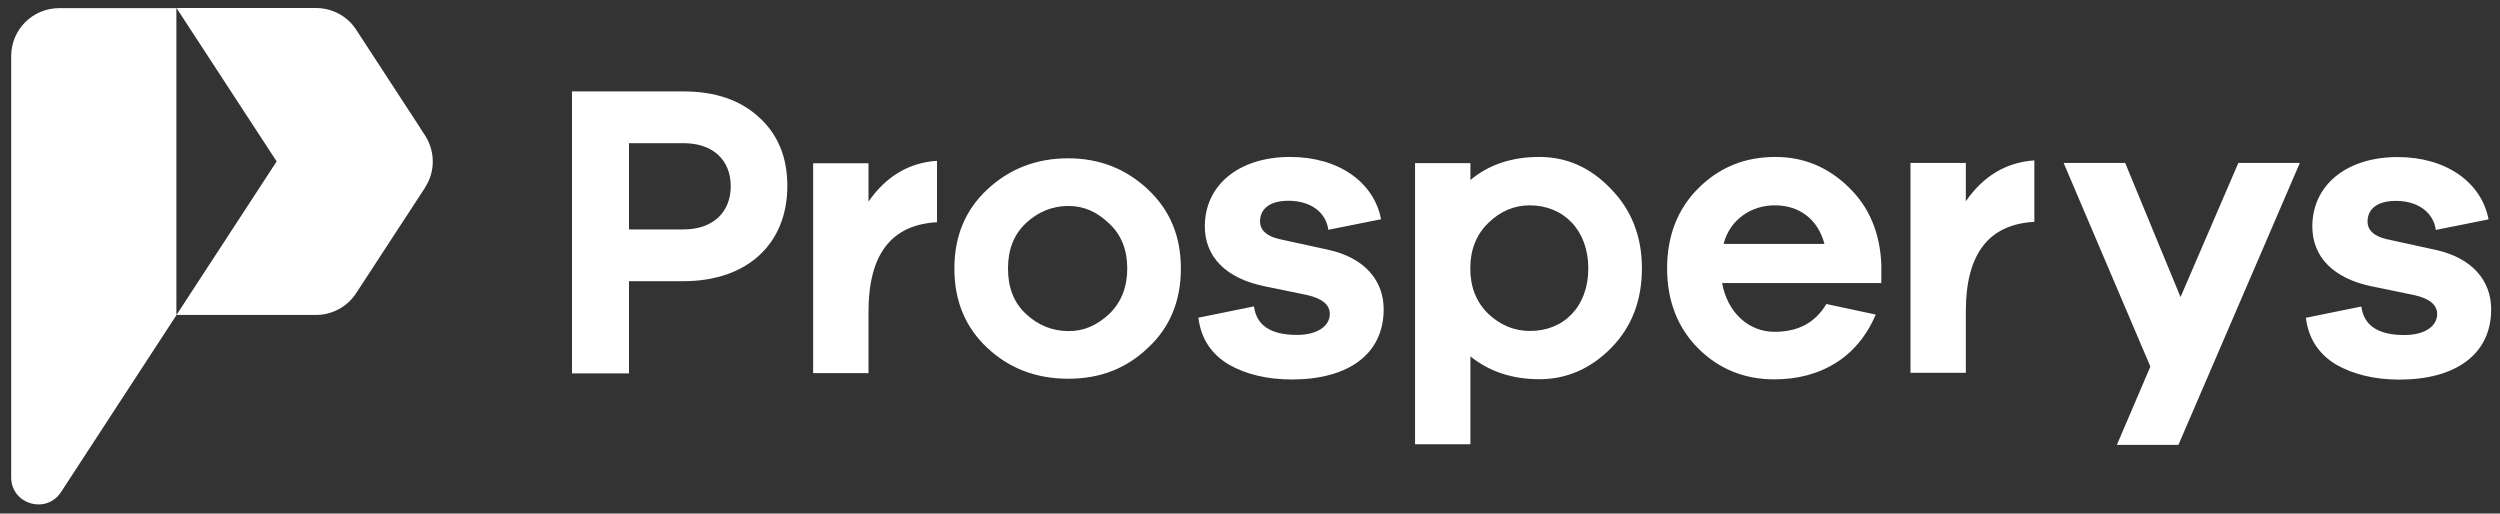 <svg width="185" height="38" viewBox="0 0 185 38" fill="none" xmlns="http://www.w3.org/2000/svg">
<rect x="0" y="0" width="185" height="38" fill="#333333" stroke="none"/>
<path d="M31.456 13.883L26.359 21.689C25.716 22.69 24.586 23.305 23.392 23.305H13.061L20.472 11.945L13.061 0.594H23.392C24.586 0.594 25.716 1.2 26.359 2.201L31.125 9.511H31.116L31.447 10.016C32.218 11.192 32.218 12.716 31.447 13.883H31.456ZM13.052 0.603H4.373C2.417 0.603 0.828 2.192 0.828 4.148V35.327C0.828 37.31 3.418 38.082 4.511 36.42L13.061 23.314H13.052V0.603ZM42.329 27.631H46.545V20.807H50.576C55.315 20.807 58.263 18.034 58.263 13.763C58.263 11.651 57.574 9.961 56.188 8.694C54.792 7.408 52.937 6.765 50.576 6.765H42.329V27.631ZM46.545 10.595H50.576C52.799 10.595 54.075 11.881 54.075 13.773C54.075 15.664 52.808 16.978 50.576 16.978H46.545V10.595ZM79.046 11.715C76.695 11.715 74.711 12.487 73.067 14.011C71.433 15.536 70.624 17.474 70.624 19.87C70.624 22.267 71.433 24.224 73.067 25.748C74.702 27.273 76.686 28.026 79.046 28.026C81.406 28.026 83.325 27.282 84.942 25.748C86.576 24.233 87.385 22.267 87.385 19.87C87.385 17.474 86.576 15.545 84.942 14.011C83.325 12.496 81.369 11.715 79.046 11.715ZM79.055 24.499C77.879 24.499 76.814 24.067 75.923 23.232C75.014 22.387 74.592 21.276 74.592 19.87C74.592 18.465 75.023 17.354 75.923 16.509C76.814 15.674 77.879 15.242 79.055 15.242C80.231 15.242 81.186 15.683 82.086 16.546C82.986 17.382 83.417 18.502 83.417 19.87C83.417 21.239 82.976 22.369 82.086 23.232C81.176 24.077 80.194 24.517 79.055 24.499ZM88.68 23.498C88.863 25.023 89.607 26.171 90.902 26.96C92.197 27.704 93.776 28.081 95.604 28.081C99.728 28.081 102.391 26.244 102.391 22.883C102.391 20.734 100.958 19.081 98.332 18.493L94.64 17.685C93.712 17.464 93.244 17.023 93.244 16.381C93.244 15.536 93.859 14.856 95.347 14.856C97 14.856 98.129 15.719 98.295 17.005L102.198 16.224C101.674 13.488 99.066 11.614 95.475 11.614C91.637 11.614 89.157 13.726 89.157 16.748C89.157 18.998 90.709 20.587 93.538 21.175L96.706 21.827C97.845 22.084 98.405 22.552 98.405 23.232C98.405 24.132 97.478 24.784 95.981 24.784C94.024 24.784 92.978 24.077 92.794 22.672L88.689 23.507L88.68 23.498ZM113.916 11.614C111.878 11.614 110.179 12.175 108.81 13.322V12.073H104.714V32.875H108.81V26.373C110.206 27.493 111.905 28.062 113.916 28.062C115.928 28.062 117.728 27.282 119.243 25.73C120.758 24.178 121.502 22.221 121.502 19.852C121.502 17.483 120.721 15.527 119.206 13.975C117.691 12.386 115.918 11.614 113.916 11.614ZM113.2 24.49C112.052 24.49 111.023 24.058 110.133 23.223C109.242 22.359 108.801 21.23 108.801 19.861C108.801 18.493 109.242 17.363 110.133 16.5C111.023 15.628 112.052 15.196 113.2 15.196C115.707 15.196 117.535 17.033 117.535 19.861C117.535 22.69 115.716 24.508 113.2 24.49ZM139.217 20.954V19.549C139.116 17.216 138.317 15.315 136.802 13.855C135.278 12.367 133.478 11.614 131.375 11.614C129.097 11.614 127.214 12.395 125.662 13.947C124.138 15.472 123.366 17.464 123.366 19.861C123.366 22.258 124.147 24.26 125.662 25.776C127.178 27.291 129.06 28.072 131.301 28.072C134.773 28.072 137.473 26.419 138.804 23.278L135.149 22.497C134.341 23.865 133.083 24.554 131.31 24.554C129.418 24.554 127.839 23.158 127.435 20.945H139.217V20.954ZM131.356 15.196C133.092 15.196 134.506 16.16 135.011 18.052H127.545C128.013 16.206 129.657 15.178 131.356 15.196ZM170.185 12.055H165.639L161.359 21.983L157.263 12.055H152.708L159.128 27.126L156.648 32.921H161.203L170.185 12.064V12.055ZM170.635 23.507C170.819 25.032 171.562 26.18 172.857 26.97C174.152 27.713 175.732 28.09 177.559 28.09C181.674 28.09 184.346 26.253 184.346 22.892C184.346 20.743 182.914 19.09 180.287 18.502L176.595 17.694C175.668 17.474 175.199 17.033 175.199 16.39C175.199 15.545 175.815 14.865 177.302 14.865C178.955 14.865 180.085 15.747 180.25 17.014L184.153 16.234C183.63 13.497 181.022 11.623 177.431 11.623C173.592 11.623 171.112 13.736 171.112 16.757C171.112 19.007 172.664 20.596 175.484 21.184L178.652 21.836C179.791 22.093 180.351 22.561 180.351 23.241C180.351 24.141 179.424 24.793 177.927 24.793C175.971 24.793 174.924 24.086 174.74 22.681L170.635 23.517V23.507ZM69.339 16.445C65.968 16.629 64.269 18.805 64.269 23.066V27.612H60.173V12.083H64.269V14.92C65.564 13.047 67.263 12.037 69.339 11.899V16.445ZM150.541 16.417C147.171 16.601 145.472 18.778 145.472 23.039V27.585H141.376V12.055H145.472V14.893C146.766 13.019 148.465 12.009 150.541 11.871V16.417Z" fill="white"/>
</svg>
